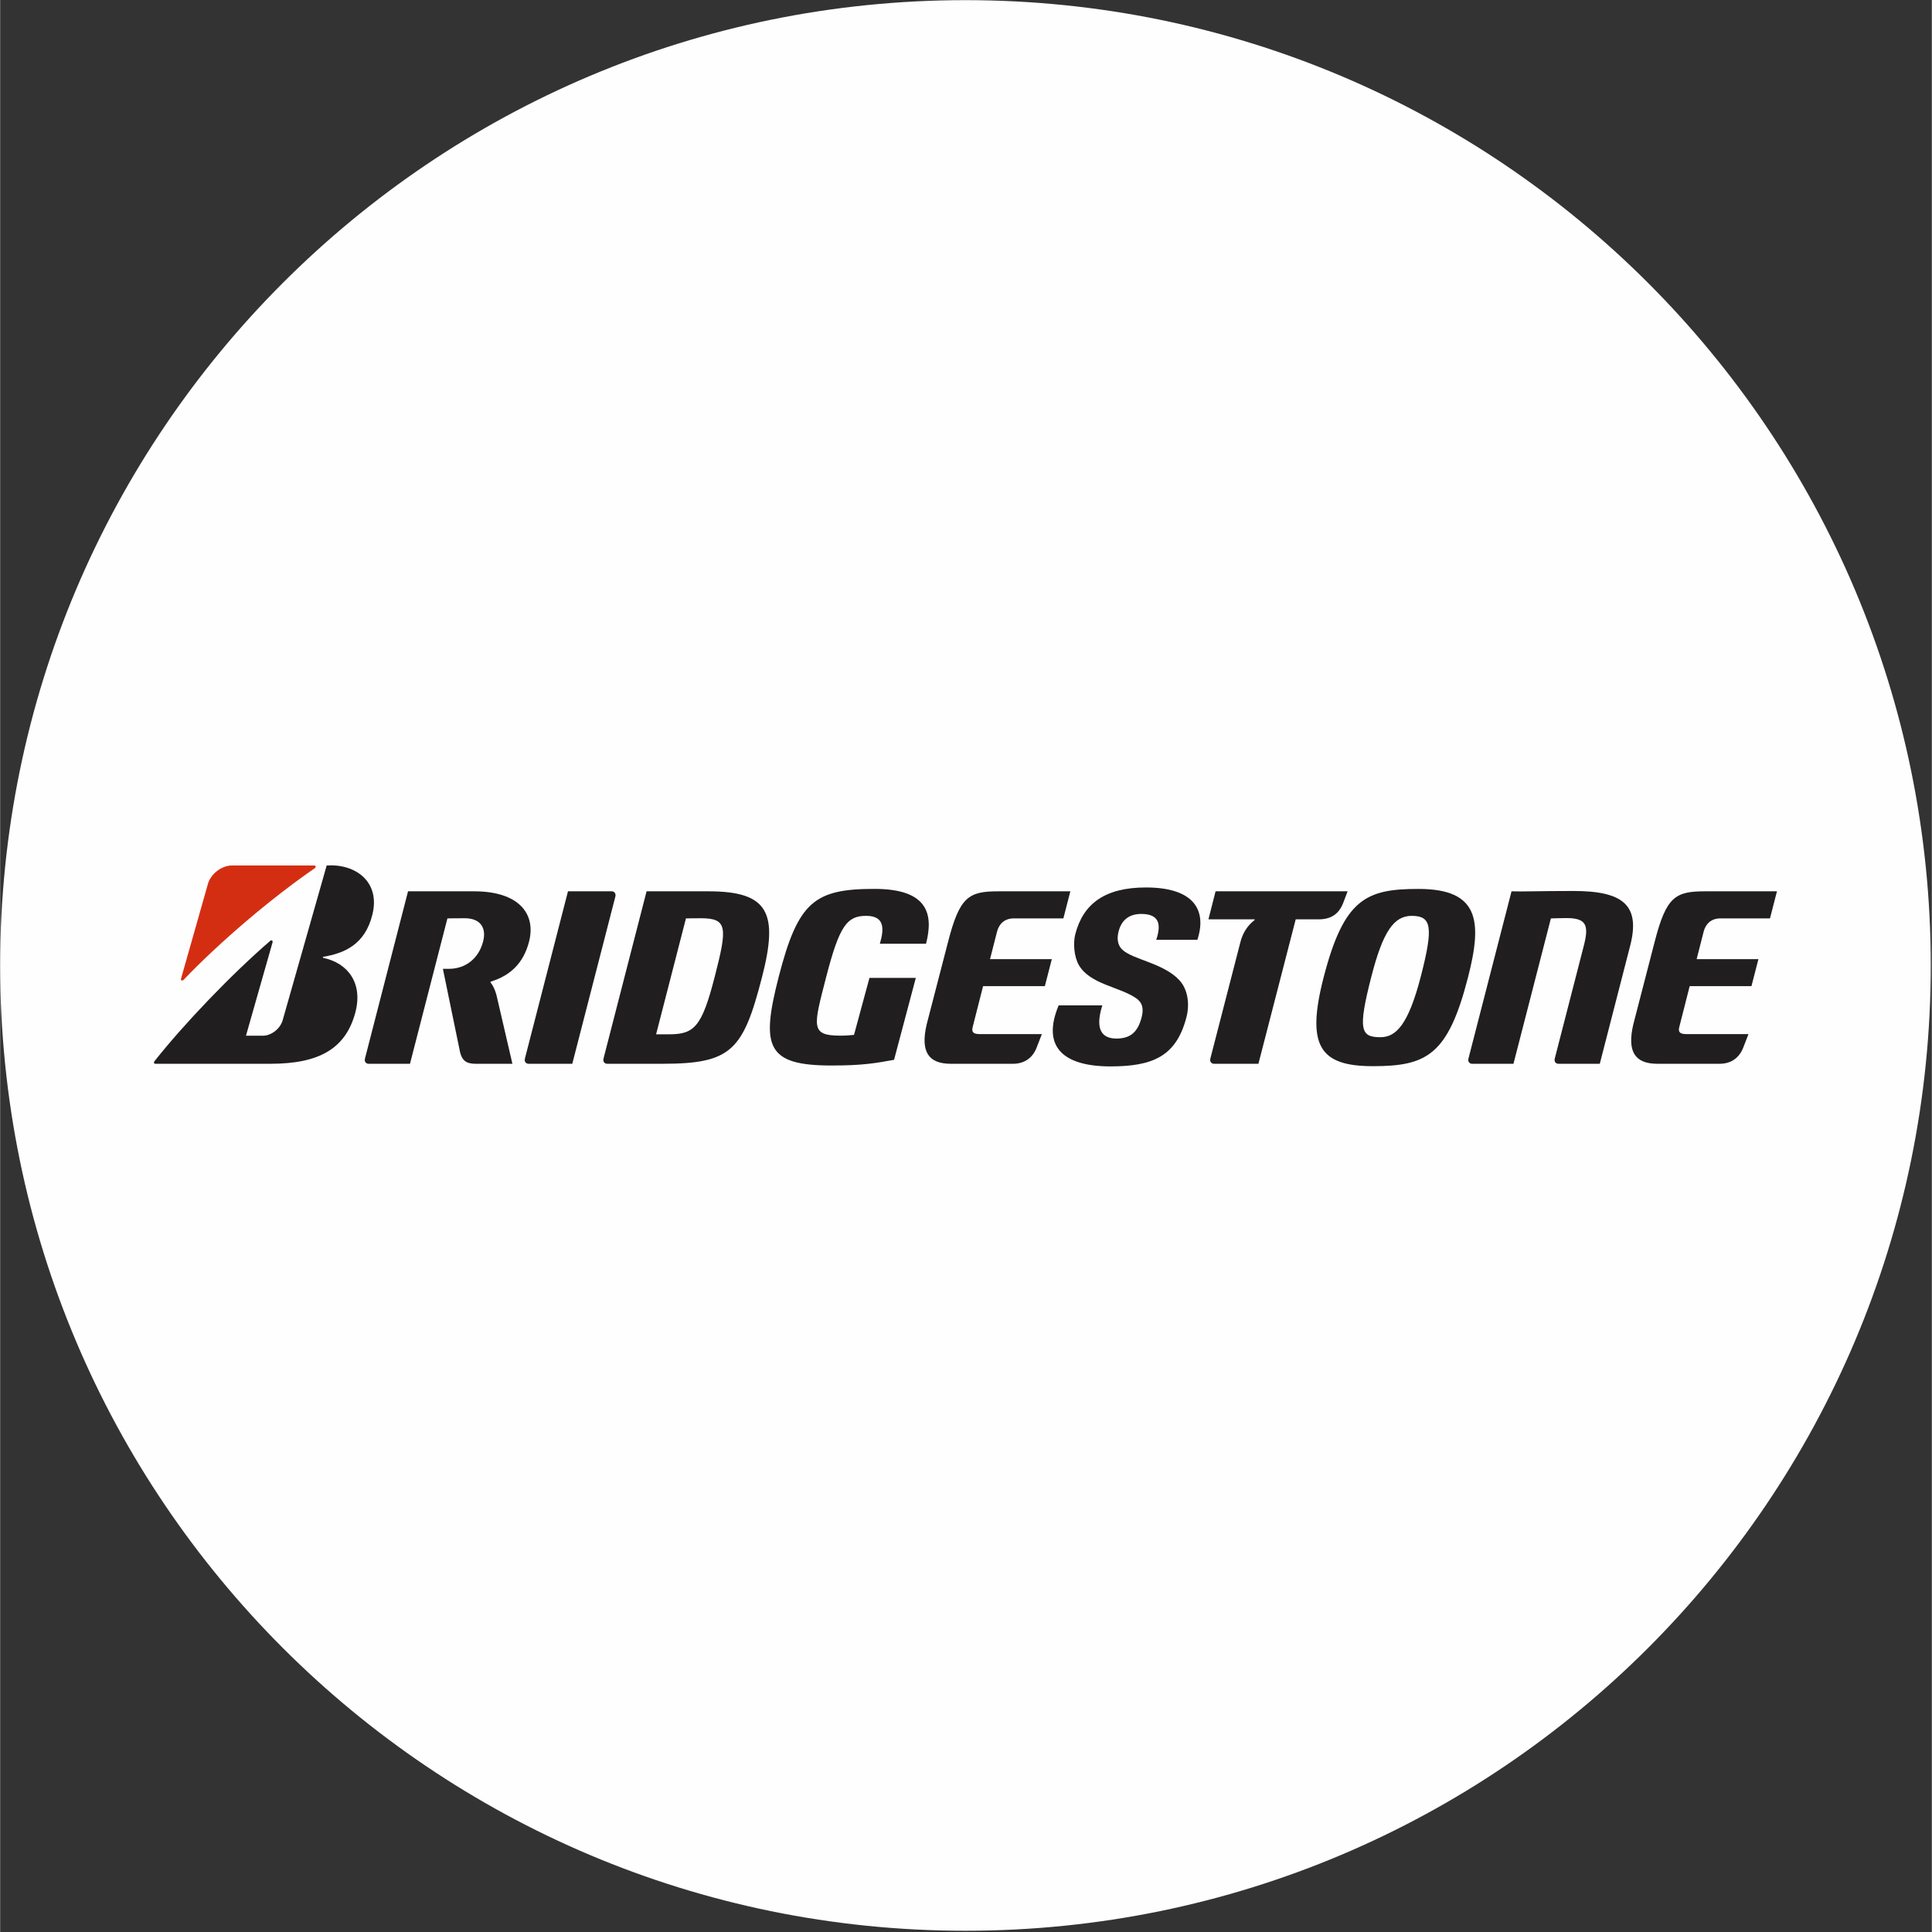 <svg xmlns="http://www.w3.org/2000/svg" xmlns:xlink="http://www.w3.org/1999/xlink" width="1028" viewBox="0 0 770.88 771" height="1028" preserveAspectRatio="xMidYMid meet"><rect x="0" y="0" width="770.88" height="771" fill="#333333" stroke="none"/><defs><clipPath id="936586fd78"><path d="M 0 0.059 L 770.445 0.059 L 770.445 770.504 L 0 770.504 Z M 0 0.059 " clip-rule="nonzero"></path></clipPath><clipPath id="75c6c6e33b"><path d="M 385.223 0.059 C 172.469 0.059 0 172.531 0 385.281 C 0 598.035 172.469 770.504 385.223 770.504 C 597.977 770.504 770.445 598.035 770.445 385.281 C 770.445 172.531 597.977 0.059 385.223 0.059 Z M 385.223 0.059 " clip-rule="nonzero"></path></clipPath><clipPath id="151850870c"><path d="M 307 354 L 371 354 L 371 425.566 L 307 425.566 Z M 307 354 " clip-rule="nonzero"></path></clipPath><clipPath id="577a35b82f"><path d="M 650 355 L 709.172 355 L 709.172 425 L 650 425 Z M 650 355 " clip-rule="nonzero"></path></clipPath><clipPath id="962e847658"><path d="M 525 354 L 589 354 L 589 425.566 L 525 425.566 Z M 525 354 " clip-rule="nonzero"></path></clipPath><clipPath id="8fe0606211"><path d="M 72 345.328 L 126 345.328 L 126 392 L 72 392 Z M 72 345.328 " clip-rule="nonzero"></path></clipPath><clipPath id="fb2ac297cf"><path d="M 61.273 345.328 L 150 345.328 L 150 425 L 61.273 425 Z M 61.273 345.328 " clip-rule="nonzero"></path></clipPath><clipPath id="2d52c2384b"><path d="M 420 354 L 479 354 L 479 425.566 L 420 425.566 Z M 420 354 " clip-rule="nonzero"></path></clipPath></defs><g clip-path="url(#936586fd78)"><g clip-path="url(#75c6c6e33b)"><path fill="#fefefe" d="M 0 0.059 L 770.445 0.059 L 770.445 770.504 L 0 770.504 Z M 0 0.059 " fill-opacity="1" fill-rule="nonzero"></path></g></g><g clip-path="url(#151850870c)"><path fill="#201e1e" d="M 346.91 390.254 L 340.75 412.984 C 339.457 413.105 337.828 413.297 335.301 413.297 C 323.215 413.297 324.559 409.645 329.656 389.836 C 334.965 369.246 338.043 365.488 345.594 365.488 C 352.852 365.488 352.91 370.402 351.062 376.621 L 369.492 376.621 C 372.477 365.016 370.48 354.73 348.938 354.73 C 324.945 354.73 318.43 359.812 310.695 389.836 C 303.496 417.797 305.863 425.211 331.793 425.211 C 344.09 425.211 349.242 424.301 356.73 422.938 L 365.41 390.254 Z M 346.91 390.254 " fill-opacity="1" fill-rule="nonzero"></path></g><path fill="#201e1e" d="M 390.863 412.672 C 388.461 412.672 387.621 411.941 388.074 409.988 L 392.254 393.547 L 416.906 393.547 L 419.688 382.758 L 395.027 382.758 L 397.828 371.797 C 398.562 368.93 400.594 366.496 404.559 366.496 L 424.301 366.496 L 427.082 355.695 L 398.398 355.695 C 386.5 355.695 382.926 357.832 378.297 375.809 L 369.777 408.688 C 367.164 419.723 370.426 424.52 379.402 424.52 L 404.156 424.52 C 409.031 424.52 412.168 421.918 413.68 417.934 L 415.711 412.672 Z M 390.863 412.672 " fill-opacity="1" fill-rule="nonzero"></path><g clip-path="url(#577a35b82f)"><path fill="#201e1e" d="M 672.84 412.672 C 670.441 412.672 669.602 411.941 670.055 409.988 L 674.234 393.547 L 698.887 393.547 L 701.672 382.758 L 677.016 382.758 L 679.812 371.797 C 680.551 368.93 682.578 366.496 686.551 366.496 L 706.285 366.496 L 709.066 355.695 L 680.383 355.695 C 668.48 355.695 664.902 357.832 660.273 375.809 L 651.766 408.688 C 649.148 419.723 652.414 424.52 661.383 424.52 L 686.145 424.52 C 691.02 424.52 694.152 421.918 695.664 417.934 L 697.699 412.672 Z M 672.84 412.672 " fill-opacity="1" fill-rule="nonzero"></path></g><path fill="#201e1e" d="M 266.828 412.766 L 261.766 412.766 L 273.68 366.508 C 275.211 366.5 275.789 366.441 279.582 366.441 C 290.281 366.441 290.266 369.996 285.16 389.812 C 280.004 409.875 277.004 412.766 266.828 412.766 Z M 282.645 355.695 L 257.969 355.695 L 240.777 422.457 C 240.484 423.598 241.145 424.52 242.262 424.52 L 264.238 424.52 C 291.844 424.52 296.5 419.223 304.07 389.812 C 310.648 364.262 306.594 355.695 282.645 355.695 Z M 282.645 355.695 " fill-opacity="1" fill-rule="nonzero"></path><path fill="#201e1e" d="M 627.848 355.562 C 613.633 355.562 607.023 355.871 603.145 355.695 L 585.949 422.457 C 585.656 423.598 586.312 424.52 587.426 424.52 L 603.918 424.52 L 618.852 366.508 C 620.379 366.5 622.695 366.371 625.031 366.371 C 633.043 366.371 634.098 369.234 631.984 377.434 L 620.391 422.457 C 620.094 423.598 620.758 424.52 621.867 424.52 L 638.363 424.52 L 650.488 377.434 C 654.684 361.129 647.551 355.562 627.848 355.562 Z M 627.848 355.562 " fill-opacity="1" fill-rule="nonzero"></path><path fill="#201e1e" d="M 485.035 355.695 L 482.188 366.883 L 500.508 366.883 C 500.691 366.883 500.691 367.113 500.527 367.238 C 497.602 369.445 495.812 372.602 494.965 375.895 L 482.949 422.457 C 482.656 423.598 483.324 424.52 484.438 424.52 L 502.137 424.52 L 517.012 366.883 L 526.078 366.883 C 531.168 366.883 534.266 364.738 535.988 360.273 L 537.723 355.695 Z M 485.035 355.695 " fill-opacity="1" fill-rule="nonzero"></path><path fill="#201e1e" d="M 228.32 424.52 L 245.516 357.766 C 245.812 356.621 245.145 355.695 244.035 355.695 L 226.605 355.695 L 209.41 422.457 C 209.117 423.598 209.777 424.52 210.891 424.52 Z M 228.32 424.52 " fill-opacity="1" fill-rule="nonzero"></path><g clip-path="url(#962e847658)"><path fill="#201e1e" d="M 550.816 413.918 C 542.906 413.918 541.73 411.016 547.25 389.562 C 551.848 371.711 556.23 365.488 563.289 365.488 C 571.195 365.488 572.074 369.758 566.969 389.562 C 561.922 409.18 556.93 413.918 550.816 413.918 Z M 566.051 354.746 C 545.297 354.746 536.293 358.457 528.141 390.117 C 521.086 417.539 526.742 425.477 547.836 425.477 C 569.312 425.477 577.793 421.043 585.754 390.117 C 591.52 367.727 590.348 354.746 566.051 354.746 Z M 566.051 354.746 " fill-opacity="1" fill-rule="nonzero"></path></g><g clip-path="url(#8fe0606211)"><path fill="#d42e12" d="M 72.164 390.625 L 82.898 352.812 C 83.938 348.926 88.219 345.383 92.543 345.383 L 125.371 345.383 C 125.922 345.383 126.098 346.098 125.676 346.391 C 108.602 358.125 88.016 375.531 73.098 391.117 C 72.707 391.527 72.008 391.195 72.164 390.625 Z M 72.164 390.625 " fill-opacity="1" fill-rule="nonzero"></path></g><g clip-path="url(#fb2ac297cf)"><path fill="#201e1e" d="M 98.098 413.324 L 108.723 376.008 C 108.883 375.445 108.277 375.035 107.82 375.426 C 92.191 388.926 73.328 408.648 61.531 423.566 C 61.23 423.949 61.383 424.52 61.902 424.52 L 107.887 424.52 C 127.277 424.52 137.887 418.488 141.738 404.074 C 144.875 392.332 138.746 384.324 128.965 382.258 C 128.789 382.223 128.633 381.895 128.965 381.832 C 137.238 380.414 145.582 377.066 148.559 364.949 C 151.781 351.832 141.793 344.641 130.309 345.383 L 112.734 407.176 C 111.781 410.52 108.227 413.324 104.844 413.324 Z M 98.098 413.324 " fill-opacity="1" fill-rule="nonzero"></path></g><path fill="#201e1e" d="M 198.023 396.922 C 197.41 394.871 196.742 393.375 195.77 392.156 C 195.645 391.992 195.613 391.785 195.844 391.715 C 203.719 389.273 208.879 384.277 211.062 375.809 C 213.945 364.613 206.914 355.695 189.16 355.695 L 162.777 355.695 L 145.582 422.457 C 145.285 423.598 145.949 424.52 147.062 424.52 L 163.551 424.52 L 178.492 366.504 C 180.086 366.5 181.609 366.438 185.41 366.438 C 191.762 366.438 194.113 370.379 192.742 375.691 C 190.938 382.695 185.539 386.629 179.113 386.629 L 176.684 386.629 L 183.547 419.934 C 184.363 423.18 185.988 424.52 189.699 424.52 L 204.426 424.52 Z M 198.023 396.922 " fill-opacity="1" fill-rule="nonzero"></path><g clip-path="url(#2d52c2384b)"><path fill="#201e1e" d="M 422.414 401.207 C 415.434 417.969 424.535 425.566 443.078 425.566 C 460 425.566 469.391 421.527 473.418 405.895 C 474.793 400.555 473.91 394.789 470.641 391.227 C 464.309 384.312 452.141 383.023 447.863 379.02 C 445.691 376.98 445.707 374.133 446.34 371.68 C 447.5 367.176 450.512 364.723 455.395 364.723 C 463.039 364.723 463.234 369.453 461.355 375.059 L 477.77 375.059 C 481.629 363.348 476.57 354.16 457.238 354.16 C 440.973 354.16 432.195 360.574 429.043 372.852 C 428.172 376.223 428.492 381.719 430.5 385.16 C 434.965 392.844 446.801 393.801 453.348 398.371 C 456.191 400.359 456.285 403.039 455.523 405.988 C 454.047 411.719 451.18 414.453 445.477 414.453 C 439.992 414.453 436.695 411.25 439.836 401.207 Z M 422.414 401.207 " fill-opacity="1" fill-rule="nonzero"></path></g></svg>